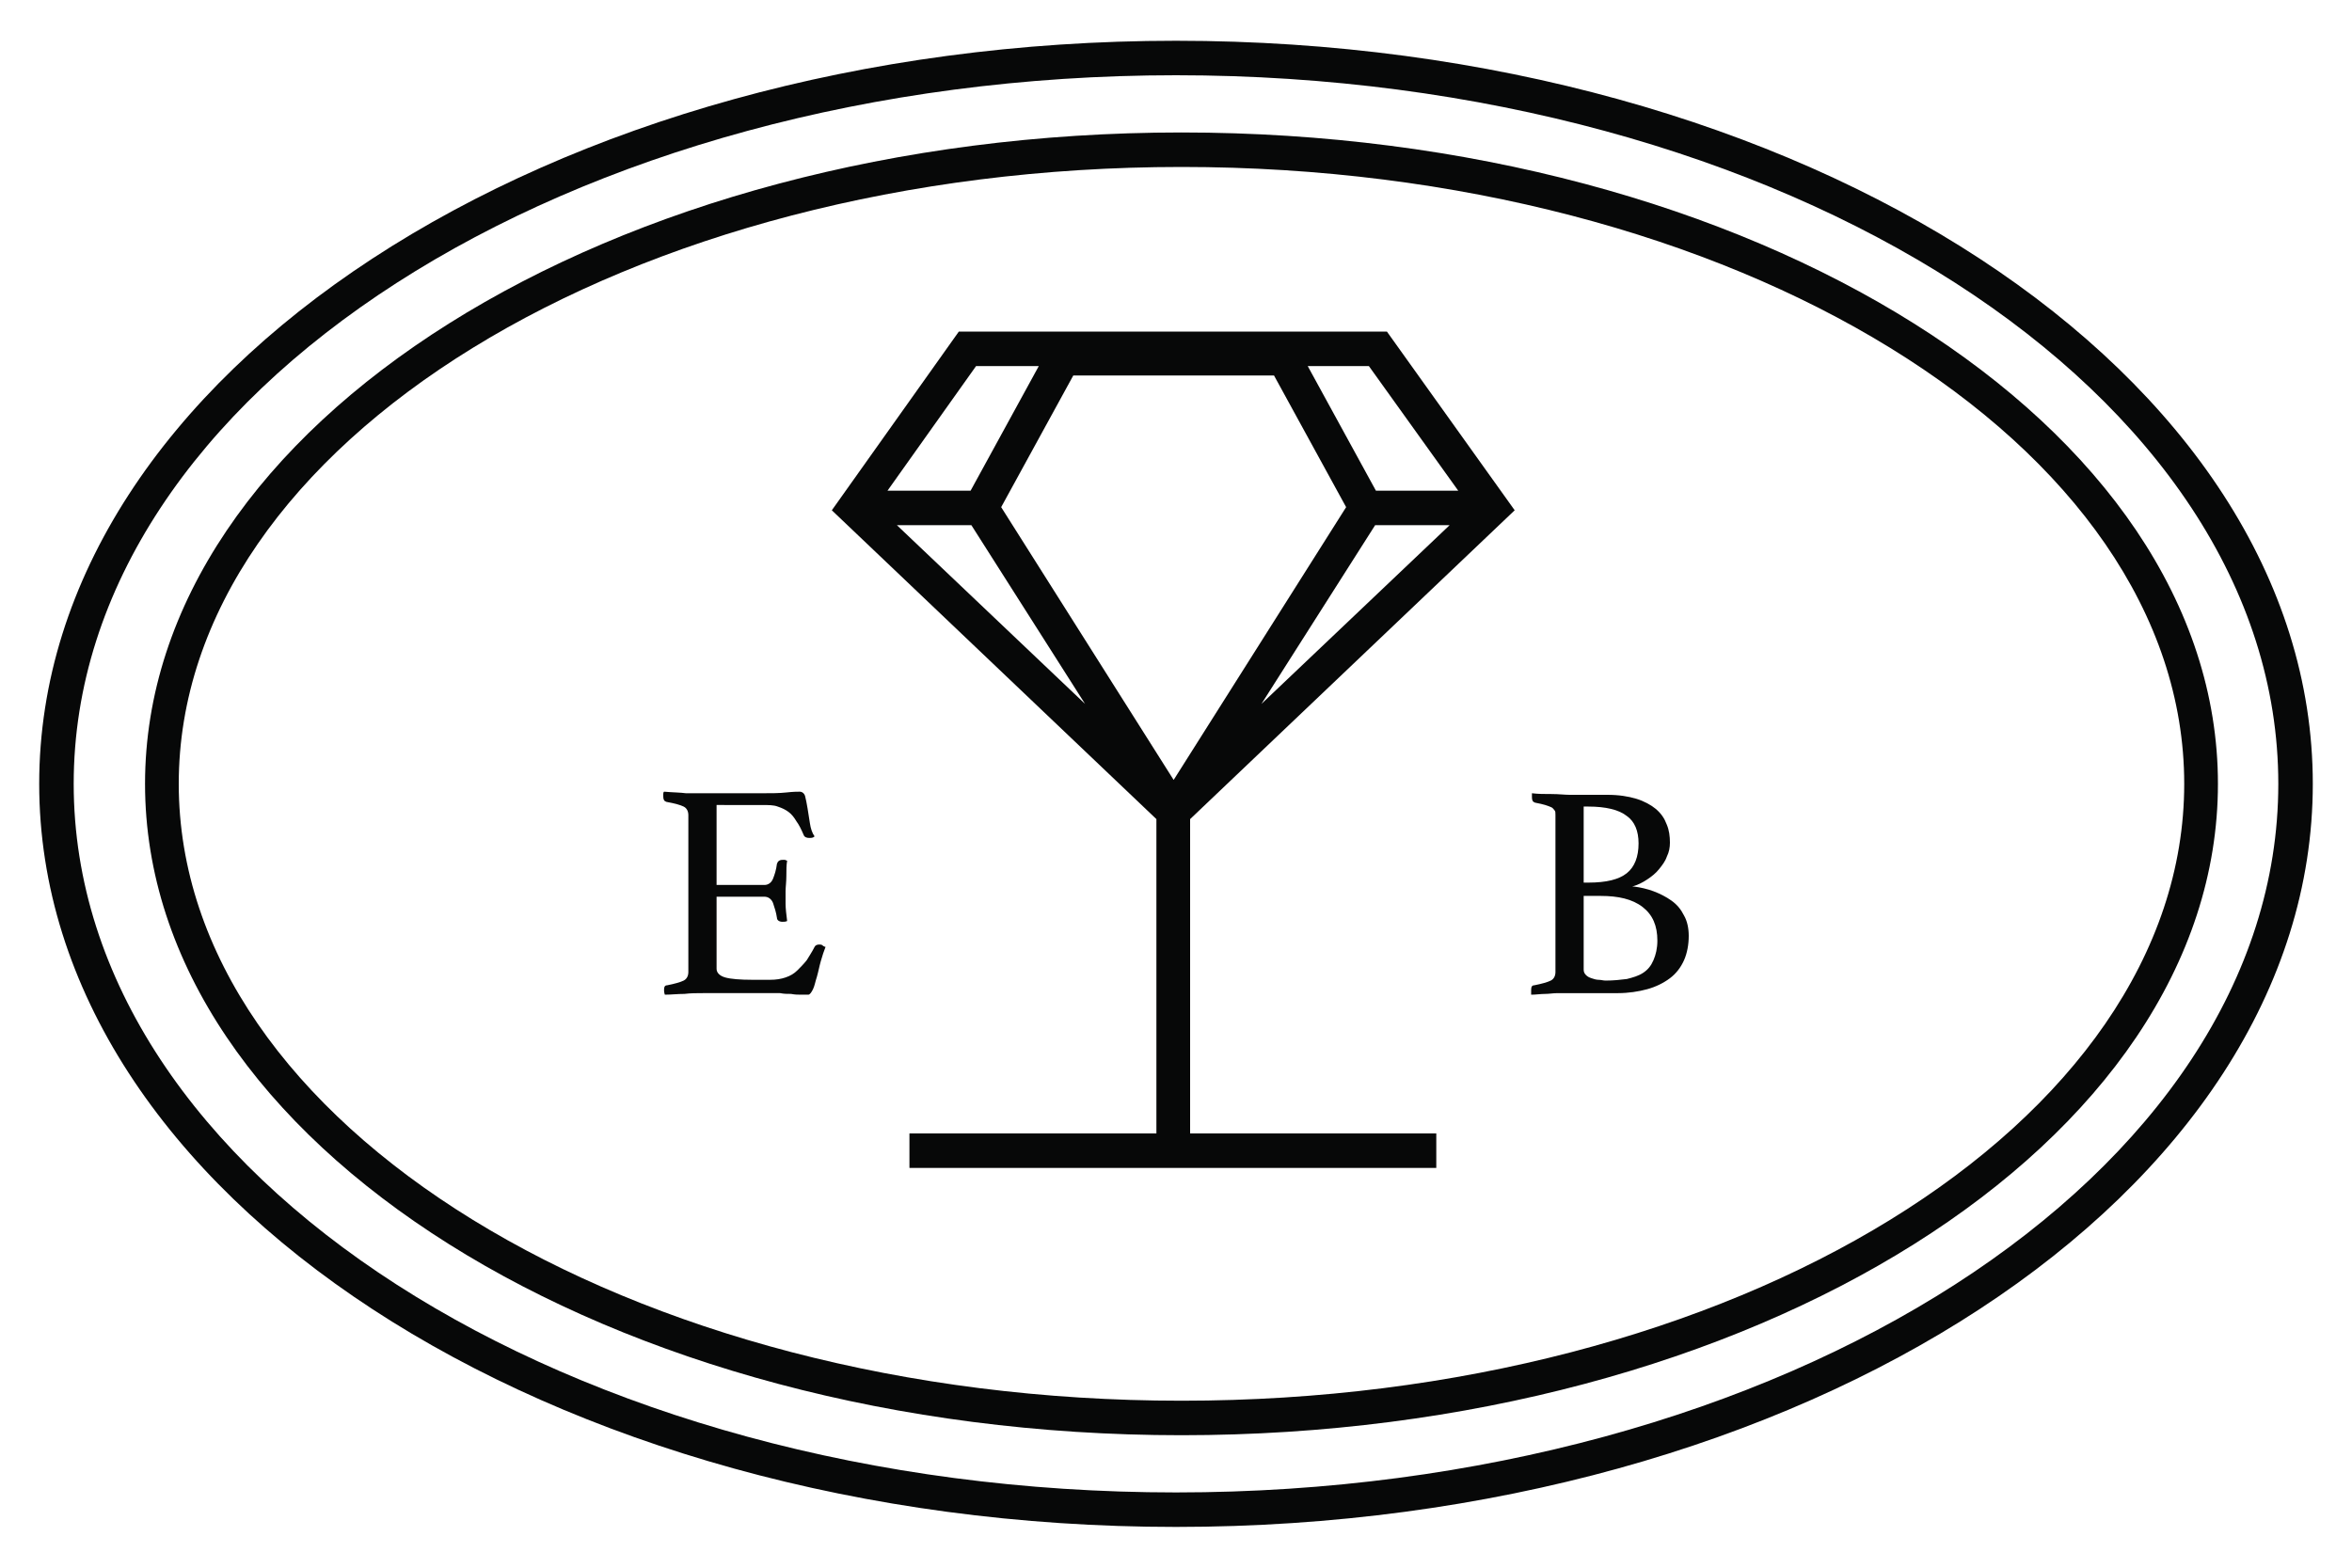 <?xml version="1.0" encoding="utf-8"?>
<!-- Generator: Adobe Illustrator 28.0.0, SVG Export Plug-In . SVG Version: 6.00 Build 0)  -->
<svg version="1.1" id="Layer_1" xmlns="http://www.w3.org/2000/svg" xmlns:xlink="http://www.w3.org/1999/xlink" x="0px" y="0px"
	 viewBox="0 0 300 200" style="enable-background:new 0 0 300 200;" xml:space="preserve">
<style type="text/css">
	.st0{fill:#070808;}
</style>
<g>
	<path class="st0" d="M91.4,102.9v10h6.1c0.5,0,0.9-0.3,1.1-0.8c0.2-0.5,0.4-1.1,0.5-1.9c0.1-0.3,0.3-0.5,0.7-0.5c0.1,0,0.2,0,0.3,0
		c0.1,0,0.2,0.1,0.3,0.1c-0.1,0.6-0.1,1.2-0.1,2c0,0.7-0.1,1.4-0.1,1.9c0,0.4,0,1,0,1.6c0,0.6,0.1,1.4,0.2,2.2
		c-0.2,0.1-0.4,0.1-0.6,0.1c-0.4,0-0.7-0.2-0.7-0.5c-0.1-0.7-0.3-1.3-0.5-1.9c-0.2-0.5-0.6-0.8-1.1-0.8h-6.1v9.2
		c0,0.5,0.4,0.9,1.1,1.1c0.7,0.2,1.9,0.3,3.5,0.3h2.2c0.8,0,1.4-0.1,2-0.3c0.6-0.2,1.1-0.5,1.5-0.9c0.4-0.4,0.8-0.8,1.2-1.3
		c0.3-0.5,0.7-1.1,1-1.7c0.1-0.2,0.3-0.3,0.6-0.3c0.1,0,0.3,0,0.4,0.1c0.1,0.1,0.3,0.2,0.4,0.2c-0.2,0.5-0.4,1.1-0.6,1.8
		c-0.2,0.7-0.3,1.3-0.5,2c-0.2,0.6-0.3,1.2-0.5,1.6c-0.2,0.4-0.4,0.7-0.6,0.7c-0.2,0-0.5,0-0.9,0c-0.4,0-0.8,0-1.3-0.1
		c-0.5,0-0.9,0-1.4-0.1c-0.5,0-0.9,0-1.2,0h-8.6c-0.8,0-1.6,0-2.4,0.1c-0.9,0-1.7,0.1-2.5,0.1c-0.1-0.3-0.1-0.5-0.1-0.6
		c0-0.4,0.1-0.6,0.4-0.6c1-0.2,1.7-0.4,2.1-0.6c0.4-0.2,0.6-0.6,0.6-1.1V104c0-0.5-0.2-0.9-0.6-1.1c-0.4-0.2-1.1-0.4-2.2-0.6
		c-0.3-0.1-0.4-0.3-0.4-0.7c0-0.1,0-0.2,0-0.3c0-0.1,0-0.2,0.1-0.3c1.1,0.1,2.1,0.1,2.8,0.2c0.8,0,1.4,0,2,0h7.7
		c1.2,0,2.2,0,3.1-0.1c0.9-0.1,1.4-0.1,1.7-0.1c0.3,0,0.6,0.2,0.7,0.6c0.1,0.4,0.2,0.9,0.3,1.5c0.1,0.6,0.2,1.2,0.3,1.9
		c0.1,0.7,0.3,1.3,0.6,1.7c-0.2,0.2-0.4,0.2-0.7,0.2c-0.3,0-0.6-0.1-0.7-0.4c-0.3-0.7-0.6-1.3-0.9-1.7c-0.3-0.5-0.6-0.9-1-1.2
		c-0.4-0.3-0.8-0.5-1.4-0.7c-0.5-0.2-1.2-0.2-2-0.2H91.4z"/>
	<path class="st0" d="M208.4,113.1c0.8,0.1,1.7,0.3,2.5,0.6c0.8,0.3,1.6,0.7,2.3,1.2c0.7,0.5,1.2,1.1,1.6,1.9
		c0.4,0.7,0.6,1.6,0.6,2.6c0,1.1-0.2,2.2-0.6,3.1c-0.4,0.9-1,1.7-1.8,2.3c-0.8,0.6-1.8,1.1-2.9,1.4s-2.4,0.5-3.7,0.5h-6.2
		c-0.4,0-0.9,0-1.5,0c-0.6,0-1.1,0.1-1.6,0.1c-0.6,0-1.2,0.1-1.8,0.1c0-0.1,0-0.1,0-0.2c0-0.1,0-0.1,0-0.2s0-0.1,0-0.2
		c0-0.4,0.1-0.6,0.4-0.6c1-0.2,1.7-0.4,2.1-0.6c0.4-0.2,0.6-0.6,0.6-1.1V104c0-0.3,0-0.5-0.1-0.6s-0.2-0.3-0.4-0.4
		c-0.2-0.1-0.5-0.2-0.8-0.3c-0.3-0.1-0.8-0.2-1.3-0.3c-0.3-0.1-0.4-0.3-0.4-0.7c0-0.1,0-0.2,0-0.3c0-0.1,0-0.2,0-0.2
		c0.8,0.1,1.6,0.1,2.5,0.1c0.9,0,1.7,0.1,2.3,0.1h4.8c1.5,0,2.7,0.2,3.7,0.5c1,0.3,1.9,0.8,2.5,1.3c0.7,0.6,1.1,1.2,1.4,2
		c0.3,0.7,0.4,1.5,0.4,2.3c0,0.6-0.1,1.2-0.4,1.8c-0.2,0.6-0.6,1.1-1,1.6c-0.4,0.5-0.9,0.9-1.5,1.3c-0.6,0.4-1.2,0.7-1.9,0.9V113.1z
		 M202.6,112.6c2.3,0,3.9-0.4,4.9-1.2s1.5-2.1,1.5-3.8c0-1.6-0.5-2.8-1.5-3.5c-1-0.8-2.7-1.2-4.9-1.2H202v9.7H202.6z M202,123.7
		c0,0.3,0.1,0.5,0.3,0.7s0.4,0.3,0.7,0.4c0.3,0.1,0.6,0.2,0.9,0.2c0.3,0,0.6,0.1,0.9,0.1c1,0,1.9-0.1,2.7-0.2
		c0.8-0.2,1.5-0.4,2.1-0.8c0.6-0.4,1-0.9,1.3-1.6c0.3-0.7,0.5-1.5,0.5-2.5c0-1.9-0.6-3.3-1.9-4.3c-1.3-1-3.1-1.4-5.3-1.4H202V123.7z
		"/>
	<path class="st0" d="M151.8,104.5l41.4-39.4l-16.3-22.8h-54.6l-16.2,22.8l41.4,39.4v40.1H116v4.4h67.2v-4.4h-31.4V104.5z M123.9,67
		l14.5,22.8l-24-22.8H123.9z M162.5,47.9l9.2,16.8l-22,34.8l-22-34.8l9.2-16.8H162.5z M175.4,67h9.5l-24,22.8L175.4,67z M186,62.6
		h-10.5l-8.7-15.9h7.8L186,62.6z M124.5,46.7h8l-8.7,15.9h-10.6L124.5,46.7z"/>
	<g>
		<path class="st0" d="M150.7,183.1c-72.9,0-132.2-37.3-132.2-83.1c0-45.8,59.3-83.1,132.2-83.1S282.9,54.2,282.9,100
			C282.9,145.8,223.6,183.1,150.7,183.1z M150.7,21.3C80.2,21.3,22.8,56.6,22.8,100c0,43.4,57.4,78.7,127.9,78.7
			s127.9-35.3,127.9-78.7C278.6,56.6,221.2,21.3,150.7,21.3z"/>
	</g>
	<g>
		<path class="st0" d="M150,194.8C70,194.8,5,152.3,5,100C5,47.7,70,5.2,150,5.2S295,47.7,295,100C295,152.3,230,194.8,150,194.8z
			 M150,9.6C72.4,9.6,9.4,50.1,9.4,100c0,49.9,63.1,90.4,140.6,90.4s140.6-40.6,140.6-90.4C290.6,50.1,227.6,9.6,150,9.6z"/>
	</g>
</g>
</svg>
